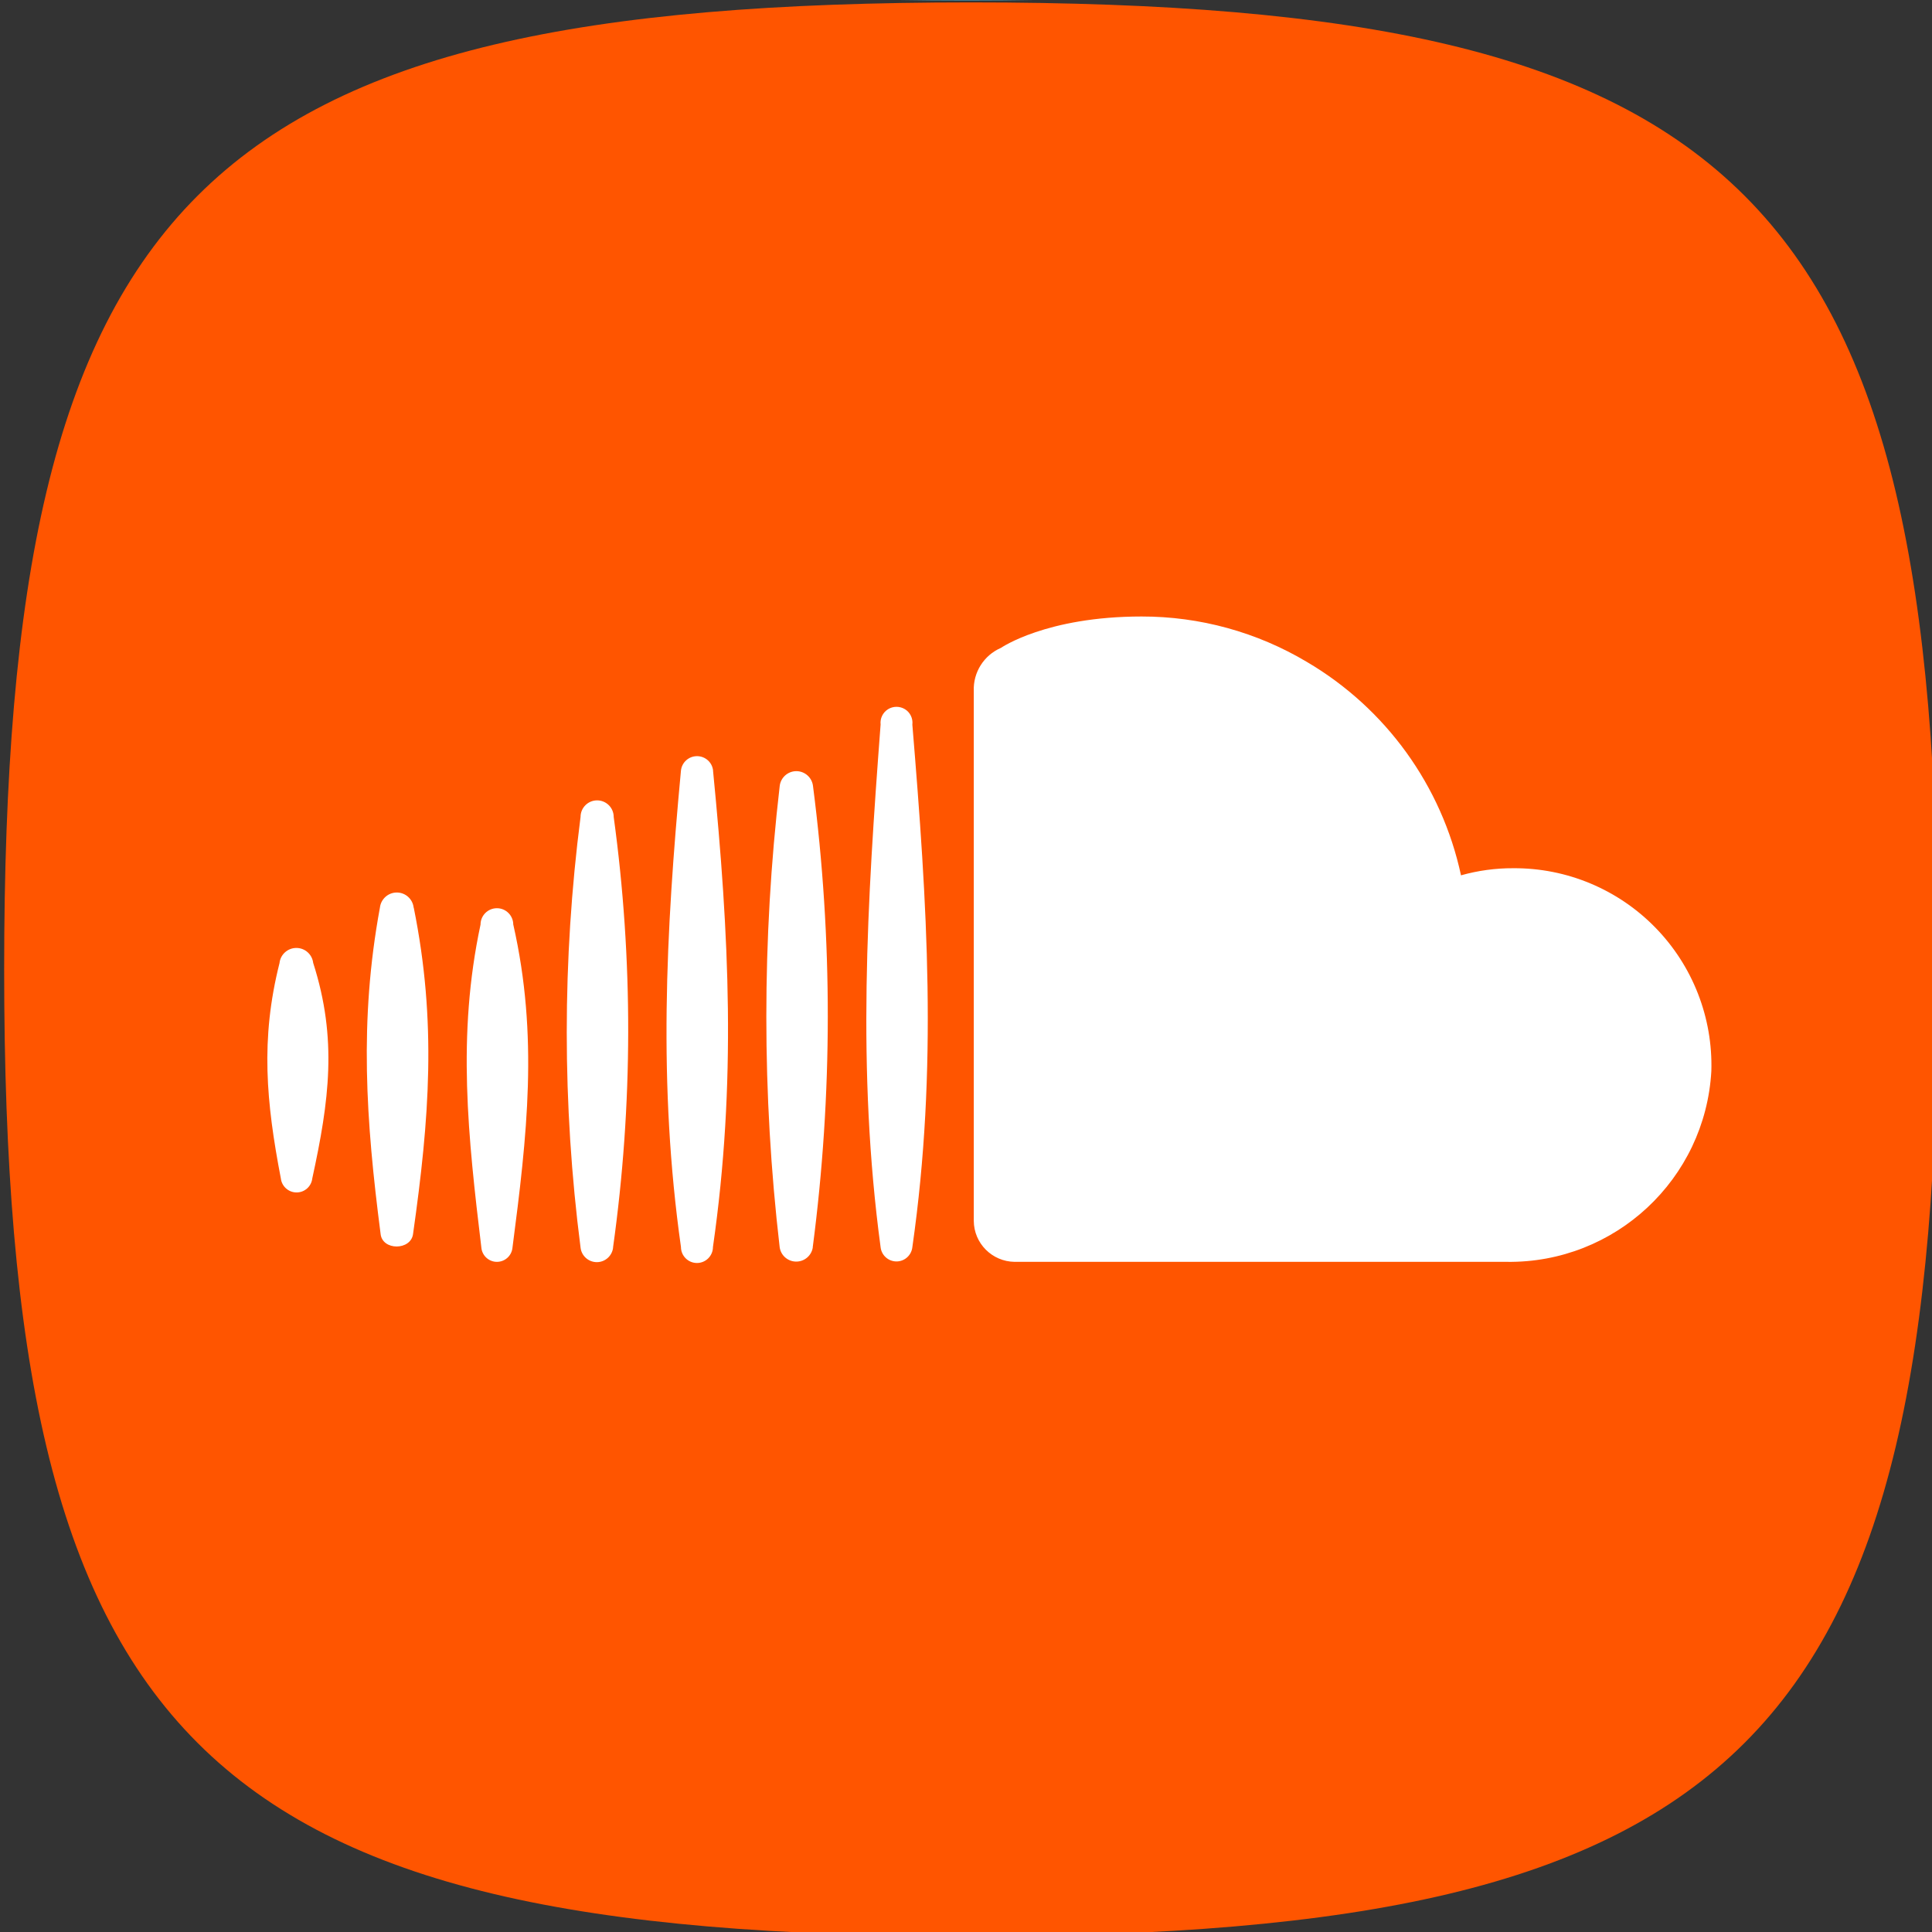 <?xml version="1.0" encoding="UTF-8" standalone="no"?>
<!-- Created with Inkscape (http://www.inkscape.org/) -->

<svg
   width="47.997"
   height="47.997"
   viewBox="0 0 47.997 47.997"
   version="1.1"
   id="svg1"
   xml:space="preserve"
   xmlns="http://www.w3.org/2000/svg"
   xmlns:svg="http://www.w3.org/2000/svg"><rect x="0" y="0" width="47.997" height="47.997" fill="#333333" stroke="none"/><defs
     id="defs1" /><g
     id="g1"
     transform="matrix(1.804,0,0,1.804,-537.408,-503.344)"
     style="display:inline"><g
       style="display:inline;fill:#83254f;fill-opacity:1"
       id="g6"
       transform="matrix(0.039,0,0,0.039,250.097,259.433)"><path
         d="m 880.142,1178.342 c -271.452,0 -339.315,67.863 -339.315,339.315 0,271.452 67.863,339.315 339.315,339.315 271.452,0 339.315,-67.863 339.315,-339.315 0,-271.452 -67.863,-339.315 -339.315,-339.315 z"
         id="use10"
         style="display:inline;fill:#83254f;fill-opacity:1;stroke-width:3.393" /><path
         fill-rule="evenodd"
         clip-rule="evenodd"
         d="m 1023.549,1630.054 c -29.39,18 -63.278,32.144 -101.662,42.429 -42.629,11.423 -82.809,16.001 -120.538,13.736 -37.729,-2.264 -69.874,-12.107 -96.435,-29.527 -26.561,-17.42 -44.468,-43.398 -53.722,-77.936 -9.307,-34.735 -6.802,-66.236 7.517,-94.504 14.319,-28.268 37.276,-52.716 68.871,-73.345 31.596,-20.629 68.707,-36.654 111.336,-48.077 42.431,-11.37 82.449,-15.958 120.054,-13.766 25.265,1.473 48.055,6.355 68.367,14.646 9.921,4.049 19.25,8.911 27.989,14.586 26.633,17.295 44.577,43.211 53.831,77.749 9.255,34.537 6.686,66.002 -7.705,94.396 -2.01,3.966 -4.188,7.859 -6.532,11.679 -1.655,-7.457 -4.981,-13.961 -9.977,-19.508 -2.452,-2.723 -5.179,-5.225 -8.18,-7.503 -6.146,-4.665 -13.444,-8.398 -21.894,-11.198 -12.575,-4.168 -26.589,-6.252 -42.039,-6.252 -15.521,0 -29.588,2.066 -42.2,6.198 -12.611,4.132 -22.636,10.348 -30.074,18.648 -7.438,8.301 -11.157,18.774 -11.157,31.421 0,12.576 3.718,23.031 11.157,31.368 7.438,8.335 17.463,14.605 30.074,18.809 12.612,4.204 26.679,6.306 42.2,6.306 3.653,0 7.225,-0.117 10.718,-0.353 z m -134.458,-22.391 c -2.946,3.162 -8.138,6.521 -15.575,10.079 -7.438,3.557 -16.403,6.558 -26.894,9 -10.491,2.443 -21.773,3.666 -33.846,3.666 -10.563,0 -20.912,-1.024 -31.043,-3.072 -10.133,-2.048 -19.295,-5.299 -27.487,-9.755 -8.192,-4.455 -14.713,-10.276 -19.564,-17.462 -4.85,-7.187 -7.276,-15.918 -7.276,-26.194 0,-10.419 2.425,-19.223 7.276,-26.408 4.851,-7.187 11.372,-12.971 19.564,-17.354 8.192,-4.384 17.354,-7.563 27.487,-9.54 10.132,-1.976 20.48,-2.964 31.043,-2.964 12.144,0 23.355,1.078 33.631,3.234 10.276,2.156 19.096,4.977 26.462,8.462 7.366,3.485 12.701,7.204 16.007,11.157 l -27.594,18.109 c -4.024,-4.384 -10.133,-7.887 -18.324,-10.509 -8.192,-2.624 -18.145,-3.935 -29.858,-3.935 -5.749,0 -11.552,0.45 -17.409,1.347 -5.856,0.899 -11.228,2.425 -16.114,4.581 -4.887,2.156 -8.822,5.174 -11.804,9.055 -2.982,3.881 -4.473,8.802 -4.473,14.767 0,5.893 1.491,10.762 4.473,14.605 2.982,3.845 6.917,6.899 11.804,9.163 4.887,2.263 10.258,3.862 16.114,4.796 5.856,0.935 11.659,1.401 17.409,1.401 11.497,0 21.469,-1.438 29.911,-4.312 8.444,-2.875 14.39,-6.181 17.84,-9.917 z m 123.74,-4.204 c 15.019,0 26.661,-2.695 34.925,-8.084 8.263,-5.389 12.396,-12.539 12.396,-21.451 0,-9.126 -4.15,-16.294 -12.45,-21.504 -8.301,-5.21 -19.924,-7.815 -34.871,-7.815 -15.018,0 -26.714,2.605 -35.085,7.815 -8.372,5.21 -12.558,12.378 -12.558,21.504 0,9.055 4.186,16.24 12.558,21.559 8.372,5.317 20.067,7.976 35.085,7.976 z"
         fill="currentColor"
         id="path1-2"
         style="fill:#ffffff;fill-opacity:1;stroke-width:1.127" /></g><g
       style="display:inline;fill:#1185fe;fill-opacity:1"
       id="g2"
       transform="matrix(0.029,0,0,0.029,250.097,258.572)"><path
         d="m 275.222,1639.372 c -370.747,0 -463.434,92.687 -463.434,463.434 0,370.747 92.687,463.434 463.434,463.434 370.747,0 463.434,-92.687 463.434,-463.434 0,-370.747 -92.687,-463.434 -463.434,-463.434 z"
         id="use11"
         style="display:inline;fill:#1185fe;fill-opacity:1;stroke-width:4.634" /><path
         d="m 123.121,1887.429 c 65.12,48.889 135.16,148.017 160.879,201.209 25.719,-53.192 95.759,-152.32 160.879,-201.209 46.987,-35.276 123.121,-62.57 123.121,24.283 0,17.345 -9.945,145.713 -15.778,166.555 -20.275,72.453 -94.155,90.933 -159.875,79.748 114.875,19.551 144.097,84.311 80.986,149.071 -119.86,122.992 -172.272,-30.859 -185.702,-70.281 -2.462,-7.227 -3.614,-10.608 -3.631,-7.733 -0.017,-2.875 -1.169,0.506 -3.631,7.733 -13.43,39.422 -65.842,193.273 -185.702,70.281 -63.111,-64.76 -33.889,-129.52 80.986,-149.071 -65.72,11.185 -139.6,-7.295 -159.875,-79.748 C 9.945,2057.425 2.1627313e-4,1929.057 2.1627313e-4,1911.712 c 0,-86.853 76.134,-59.558 123.121,-24.283 z"
         fill="#000000"
         id="path1-5"
         style="fill:#ffffff;fill-opacity:1" /></g><g
       id="layer2"
       transform="matrix(0.51,0,0,0.51,246.021,253.085)"
       style="display:inline;fill:#ff5500;fill-opacity:1"><path
         d="m 127.941,50.909 c -20.887,0 -26.109,5.222 -26.109,26.109 0,20.887 5.222,26.109 26.109,26.109 20.887,0 26.109,-5.222 26.109,-26.109 0,-20.887 -5.222,-26.109 -26.109,-26.109 z"
         id="use12"
         style="display:inline;fill:#ff5500;fill-opacity:1;stroke-width:0.261" /><path
         d="m 147.93,79.763 c -0.163,2.922 -2.602,5.194 -5.527,5.154 h -13.286 c -0.609,-0.008 -1.1,-0.5 -1.103,-1.108 v -14.306 c -0.02,-0.502 0.272,-0.965 0.734,-1.165 0,0 1.222,-0.847 3.796,-0.847 1.573,-0.002 3.116,0.422 4.467,1.228 2.131,1.254 3.64,3.344 4.159,5.761 0.459,-0.129 0.933,-0.194 1.409,-0.192 1.444,-0.01 2.829,0.569 3.838,1.602 1.009,1.032 1.555,2.43 1.513,3.874 z m -21.575,-9.355 c 0.401,4.852 0.692,9.277 0,14.114 -0.024,0.218 -0.209,0.384 -0.428,0.384 -0.22,0 -0.405,-0.166 -0.429,-0.384 -0.645,-4.795 -0.364,-9.303 0,-14.114 -0.018,-0.164 0.059,-0.325 0.2,-0.413 0.14,-0.087 0.317,-0.087 0.459,0 0.14,0.087 0.217,0.248 0.199,0.413 z m -2.688,14.118 c -0.033,0.221 -0.224,0.384 -0.447,0.384 -0.224,0 -0.414,-0.163 -0.447,-0.384 -0.481,-4.137 -0.481,-8.316 0,-12.454 0.024,-0.23 0.219,-0.405 0.45,-0.405 0.231,0 0.425,0.175 0.45,0.405 0.534,4.134 0.532,8.32 -0.008,12.454 z m -2.694,-12.875 c 0.436,4.446 0.635,8.429 -0.002,12.865 0,0.238 -0.194,0.432 -0.432,0.432 -0.238,0 -0.432,-0.194 -0.432,-0.432 -0.619,-4.378 -0.411,-8.476 0,-12.865 0.024,-0.222 0.211,-0.389 0.434,-0.389 0.223,0 0.41,0.167 0.434,0.389 z m -2.698,12.88 c -0.026,0.224 -0.214,0.394 -0.44,0.394 -0.225,0 -0.415,-0.17 -0.439,-0.394 -0.497,-3.86 -0.497,-7.768 0,-11.628 0,-0.247 0.2,-0.447 0.447,-0.447 0.247,0 0.448,0.2 0.448,0.447 0.528,3.858 0.522,7.77 -0.018,11.628 z m -2.695,-8.72 c 0.682,3.015 0.375,5.678 -0.026,8.751 -0.033,0.205 -0.21,0.355 -0.417,0.355 -0.206,0 -0.383,-0.151 -0.416,-0.355 -0.364,-3.031 -0.666,-5.757 -0.026,-8.752 0,-0.244 0.199,-0.442 0.442,-0.442 0.244,0 0.442,0.198 0.442,0.443 z m -2.688,-0.458 c 0.624,3.089 0.421,5.704 -0.018,8.804 -0.052,0.458 -0.836,0.463 -0.878,0 -0.395,-3.052 -0.582,-5.746 -0.018,-8.804 0.026,-0.232 0.222,-0.409 0.456,-0.409 0.234,0 0.43,0.176 0.455,0.409 z m -2.714,1.497 c 0.655,2.049 0.431,3.713 -0.026,5.814 -0.024,0.216 -0.206,0.379 -0.424,0.379 -0.217,0 -0.4,-0.163 -0.425,-0.379 -0.395,-2.059 -0.555,-3.759 -0.036,-5.814 0.024,-0.232 0.221,-0.409 0.455,-0.409 0.234,0 0.43,0.176 0.455,0.409 z"
         fill-rule="evenodd"
         fill="#ff5500"
         id="path1-7"
         style="display:inline;fill:#ffffff;fill-opacity:1;stroke-width:0.793" /></g><g
       id="g7"
       transform="matrix(0.51,0,0,0.51,402.65,132.54)"
       style="display:inline;fill:#000000;fill-opacity:1"><path
         d="m -231.675,287.488 c -20.887,0 -26.109,5.222 -26.109,26.109 0,20.887 5.222,26.109 26.109,26.109 20.887,0 26.109,-5.222 26.109,-26.109 0,-20.887 -5.222,-26.109 -26.109,-26.109 z"
         id="use13"
         style="display:inline;fill:#001935;fill-opacity:1;stroke-width:0.261" /><path
         d="m -227.958,329.597 c -4.821,0 -8.397,-2.471 -8.397,-8.397 v -9.481 h -4.379 v -5.142 c 4.821,-1.245 6.83,-5.384 7.051,-8.979 h 5.002 v 8.156 h 5.825 v 5.966 h -5.825 v 8.256 c 0,2.471 1.245,3.335 3.234,3.335 h 2.832 v 6.288 z"
         id="path31"
         style="display:inline;fill:#ffffff;fill-opacity:1;stroke-width:0.201" /></g><path
       d="m 257.998,279.025 c -10.643,0 -13.303,2.661 -13.303,13.303 0,10.643 2.661,13.303 13.303,13.303 10.643,0 13.303,-2.661 13.303,-13.303 0,-10.643 -2.661,-13.303 -13.303,-13.303 z"
       id="use14"
       style="display:inline;fill:#9146ff;fill-opacity:1;stroke-width:0.133" /><g
       id="g2-6"
       transform="matrix(0.006,0,0,0.006,251.437,253.217)"
       style="display:inline">
	<g
   id="Layer_1-2"
   style="display:inline"
   transform="translate(4.2134401e-4,5388.784)">
		<path
   class="st0"
   d="M 500,0 0,500 v 1800 h 600 v 500 l 500,-500 h 400 l 900,-900 V 0 Z m 1700,1300 -400,400 h -400 l -350,350 V 1700 H 600 V 200 h 1600 z"
   id="path1-26" />
		<rect
   x="1700"
   y="550"
   class="st0"
   width="200"
   height="600"
   id="rect1-1" />
		<rect
   x="1150"
   y="550"
   class="st0"
   width="200"
   height="600"
   id="rect2" />
	</g>
</g><g
       id="layer3"
       transform="matrix(0.51,0,0,0.51,246.021,253.085)"
       style="display:inline"><path
         d="m 75.723,-1.311 c -20.887,0 -26.109,5.222 -26.109,26.109 0,20.887 5.222,26.109 26.109,26.109 20.887,0 26.109,-5.222 26.109,-26.109 0,-20.887 -5.222,-26.109 -26.109,-26.109 z"
         id="use16"
         style="display:inline;fill:#03a9f4;fill-opacity:1;stroke:none;stroke-width:0.261;stroke-opacity:1" /><path
         fill="#03a9f4"
         d="m 92.267,15.774 c -1.176,0.521 -2.441,0.868 -3.775,1.033 1.356,-0.805 2.4,-2.09 2.89,-3.607 -1.269,0.744 -2.675,1.291 -4.171,1.579 -1.195,-1.267 -2.898,-2.052 -4.786,-2.052 -3.626,0 -6.566,2.914 -6.566,6.506 0,0.508 0.059,1.003 0.172,1.484 -5.456,-0.274 -10.294,-2.867 -13.531,-6.803 -0.569,0.962 -0.889,2.088 -0.889,3.276 0,2.258 1.156,4.247 2.92,5.418 -1.076,-0.033 -2.09,-0.332 -2.977,-0.812 0,0.02 0,0.049 0,0.076 0,3.156 2.264,5.784 5.264,6.383 -0.548,0.15 -1.128,0.234 -1.725,0.234 -0.424,0 -0.837,-0.048 -1.237,-0.12 0.835,2.579 3.259,4.465 6.131,4.521 -2.247,1.742 -5.077,2.786 -8.154,2.786 -0.532,0 -1.051,-0.03 -1.565,-0.092 2.907,1.841 6.359,2.92 10.065,2.92 12.075,0 18.68,-9.916 18.68,-18.518 0,-0.282 -0.008,-0.563 -0.022,-0.84 1.289,-0.91 2.4,-2.058 3.277,-3.37"
         id="path1-20"
         style="display:inline;fill:#ffffff;fill-opacity:1;stroke-width:0.889" /></g><g
       id="g10"
       style="fill:none;fill-opacity:1"><path
         d="m 311.211,252.417 c -10.643,0 -13.303,2.661 -13.303,13.303 0,10.643 2.661,13.303 13.303,13.303 10.643,0 13.303,-2.661 13.303,-13.303 0,-10.643 -2.661,-13.303 -13.303,-13.303 z"
         id="use15"
         style="display:inline;fill:#479fbf;fill-opacity:1;stroke-width:0.133" /><path
         id="rect10"
         style="display:inline;opacity:1;fill:#ffffff;fill-opacity:1;stroke-width:9.941;stroke-linejoin:bevel"
         d="m 308.248,260.93 h 11.116 l -5.179,9.581 h -11.127 z" /></g></g><style
     type="text/css"
     id="style1">
	.st0{fill:#FFFFFF;}
	.st1{fill:#001935;}
	.st2{fill:#231F20;}
</style><style
     type="text/css"
     id="style1-0">
	.st0{fill:#FFFFFF;}
</style></svg>
